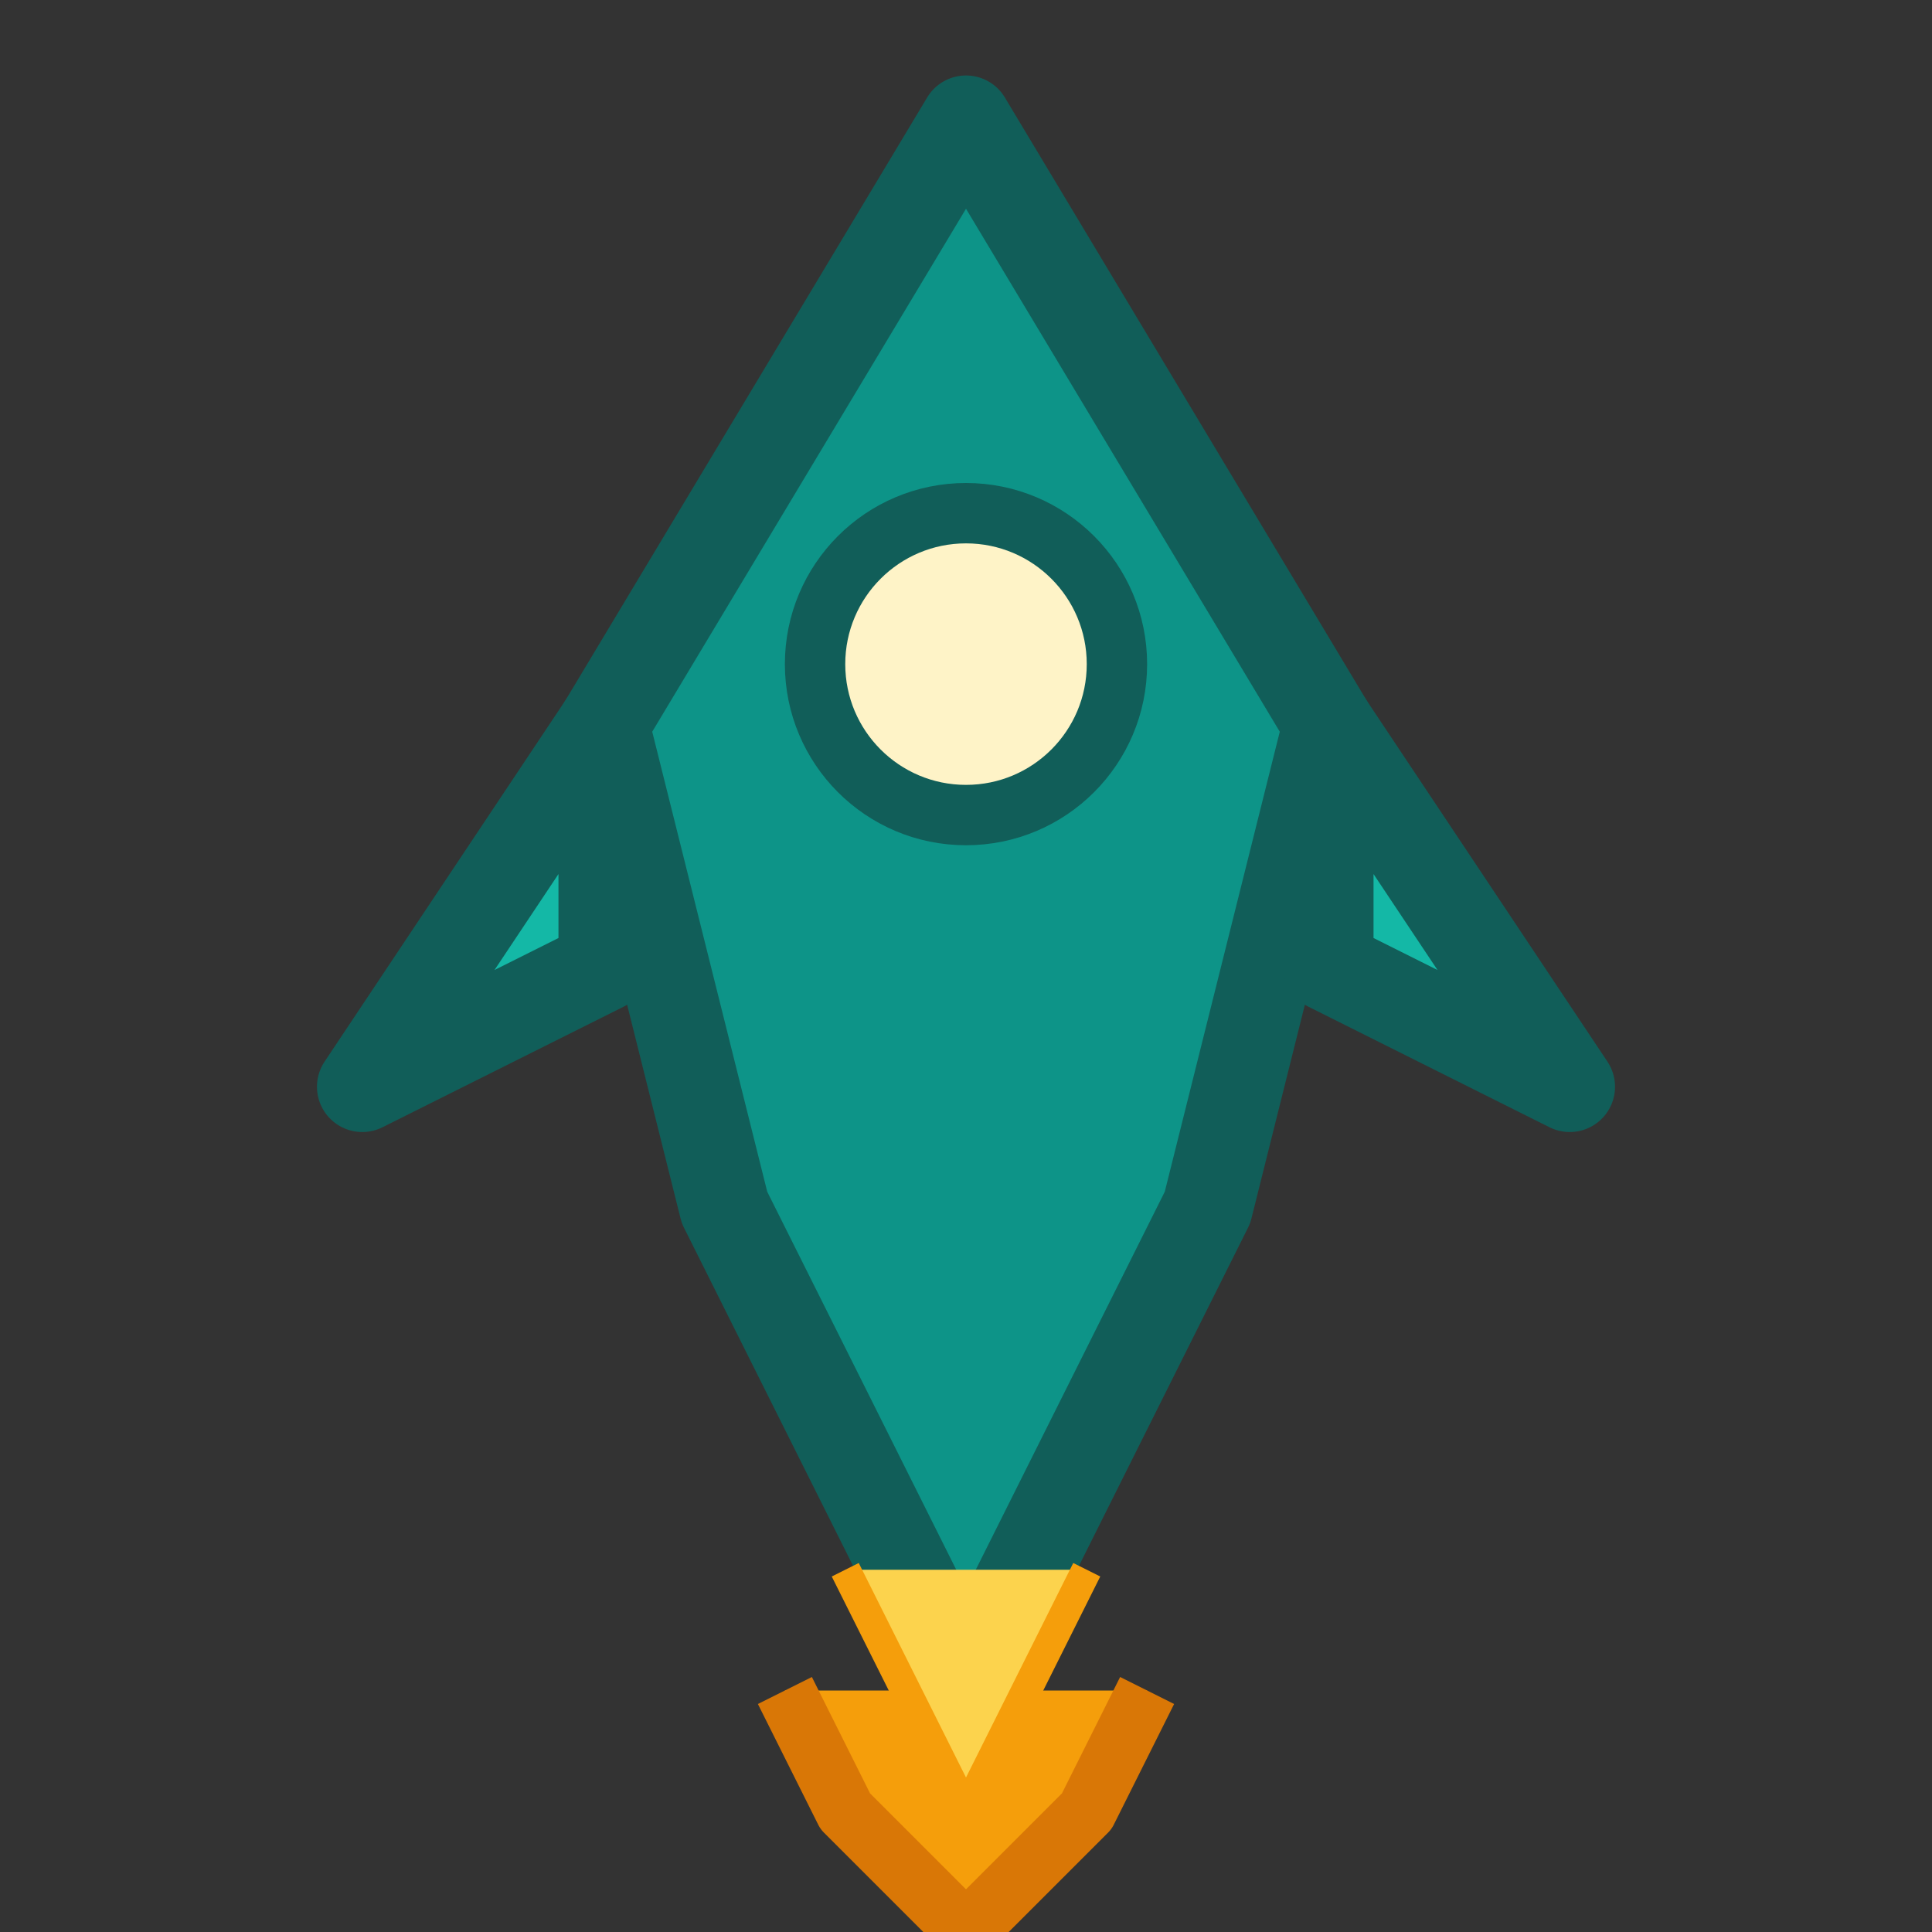 <svg width="32" height="32" viewBox="0 0 32 32" fill="none" xmlns="http://www.w3.org/2000/svg">
  <rect x="0" y="0" width="32" height="32" fill="#333333" stroke="none"/>
  <!-- Rocket body -->
  <path d="M16 2L22 12L20 20L16 28L12 20L10 12L16 2Z" fill="#0D9488" stroke="#115E59" stroke-width="1.5" stroke-linejoin="round"/>
  
  <!-- Rocket window -->
  <circle cx="16" cy="11" r="2.5" fill="#FEF3C7" stroke="#115E59" stroke-width="1"/>
  
  <!-- Left fin -->
  <path d="M10 12L6 18L10 16L10 12Z" fill="#14B8A6" stroke="#115E59" stroke-width="1.5" stroke-linejoin="round"/>
  
  <!-- Right fin -->
  <path d="M22 12L26 18L22 16L22 12Z" fill="#14B8A6" stroke="#115E59" stroke-width="1.5" stroke-linejoin="round"/>
  
  <!-- Flames -->
  <path d="M13 28L14 30L16 32L18 30L19 28" fill="#F59E0B" stroke="#D97706" stroke-width="1" stroke-linejoin="round"/>
  <path d="M14 26L15 28L16 30L17 28L18 26" fill="#FCD34D" stroke="#F59E0B" stroke-width="0.5" stroke-linejoin="round"/>
</svg>
